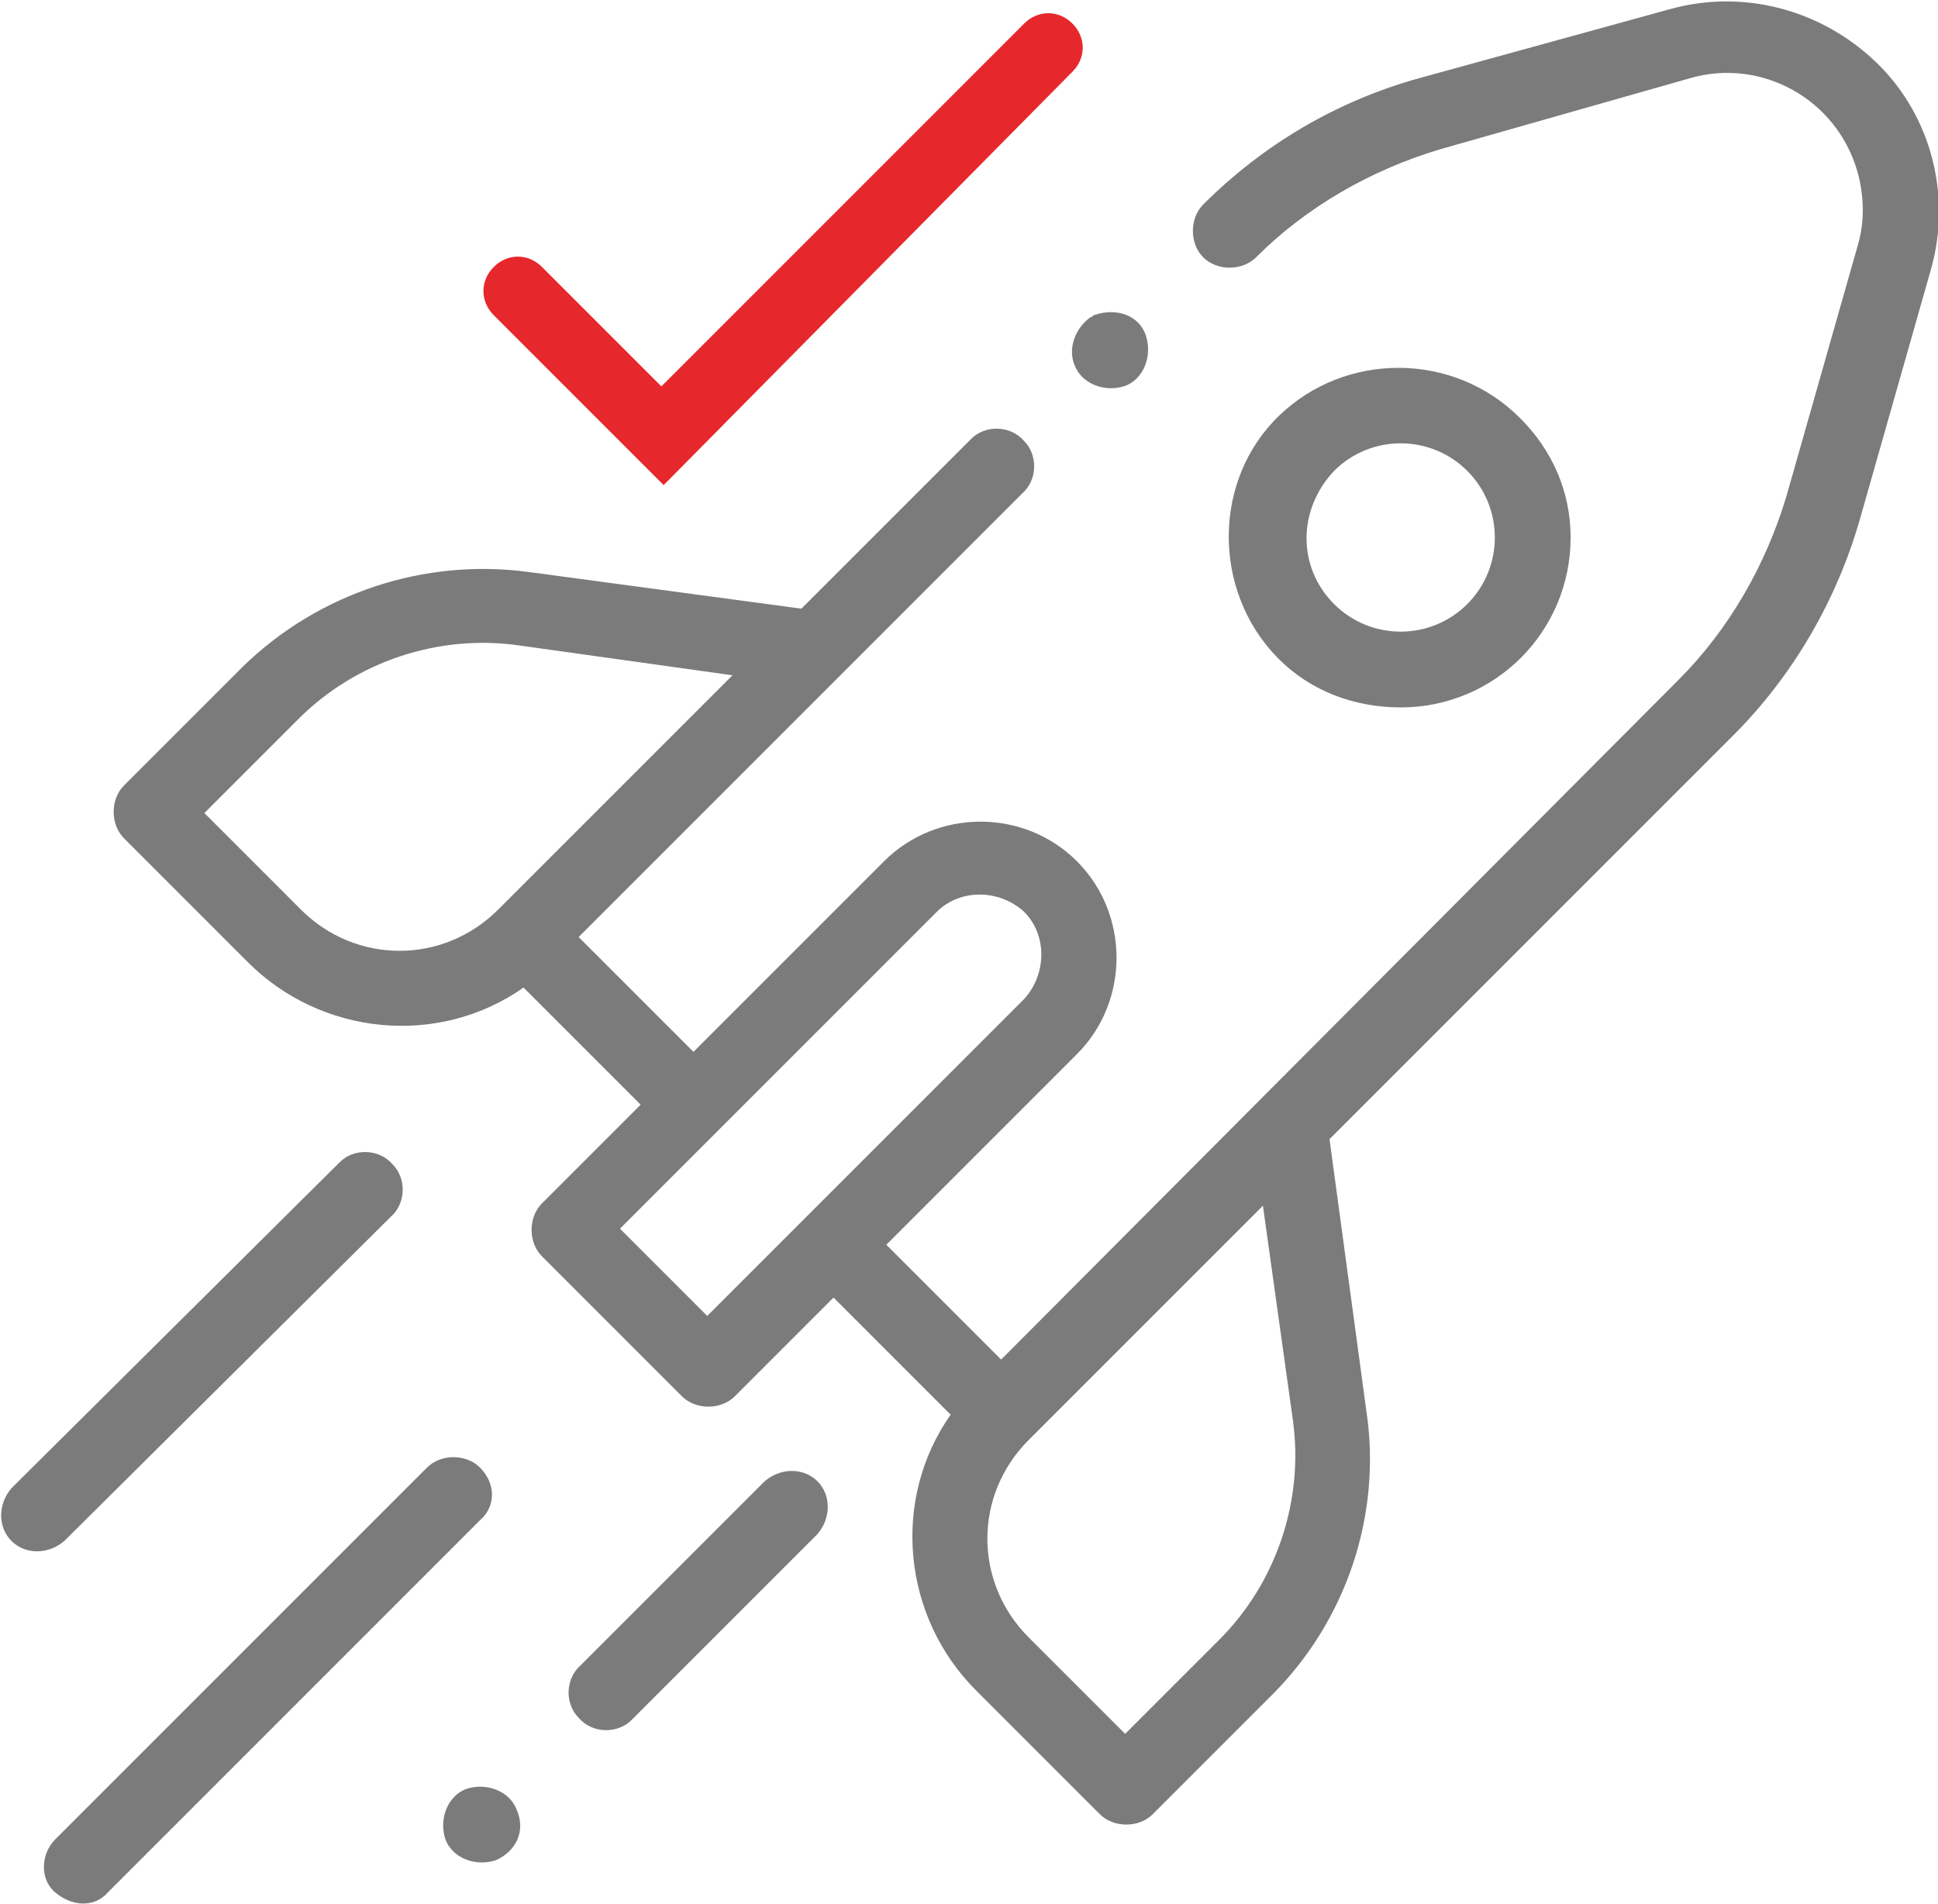 <?xml version="1.0" encoding="utf-8"?>
<!-- Generator: Adobe Illustrator 26.2.1, SVG Export Plug-In . SVG Version: 6.00 Build 0)  -->
<svg version="1.1" id="Ebene_1" xmlns="http://www.w3.org/2000/svg" xmlns:xlink="http://www.w3.org/1999/xlink" x="0px" y="0px"
	 viewBox="0 0 84.4 82.9" style="enable-background:new 0 0 84.4 82.9;" xml:space="preserve">
<style type="text/css">
	.st0{fill:#7B7B7B;}
	.st1{fill:#E6282C;}
</style>
<g id="Gruppe_24576" transform="translate(-1434.797 -2260.675)">
	<g id="rocket" transform="translate(1434.797 2260.681)">
		<g id="Gruppe_23920" transform="translate(0 0)">
			<g id="Pfad_97192">
				<path class="st0" d="M81.7,2.7c-2.4-2.3-5.8-3.2-9-2.3L61.8,3.4c-3.6,1-6.8,2.9-9.4,5.5l0,0c-0.6,0.6-0.6,1.7,0,2.3
					c0.6,0.6,1.7,0.6,2.3,0l0,0c2.2-2.2,5-3.8,8-4.7l10.9-3.1c3.1-0.9,6.4,0.9,7.3,4.1c0.3,1.1,0.3,2.2,0,3.2l-3.1,10.9
					c-0.9,3-2.5,5.8-4.7,8L43.6,59.2l-5-5l8.3-8.3c2.3-2.3,2.3-6.1,0-8.4c-2.3-2.3-6.1-2.3-8.4,0l-8.3,8.3l-5-5l19.3-19.3
					c0.7-0.6,0.7-1.7,0.1-2.3c-0.6-0.7-1.7-0.7-2.3-0.1c0,0-0.1,0.1-0.1,0.1l-7.3,7.3L23,24.9c-4.5-0.6-9.1,0.9-12.4,4.1l-5.2,5.2
					c-0.6,0.6-0.6,1.7,0,2.3l5.4,5.4c3.2,3.2,8.3,3.7,12,1.1l5.1,5.1l-4.3,4.3c-0.6,0.6-0.6,1.7,0,2.3l6.1,6.1
					c0.6,0.6,1.7,0.6,2.3,0l4.3-4.3l5.1,5.1c-2.6,3.7-2.1,8.8,1.1,12l5.4,5.4c0.6,0.6,1.7,0.6,2.3,0l5.2-5.2
					c3.2-3.2,4.8-7.8,4.1-12.4l-1.6-11.8L75.5,32c2.6-2.6,4.5-5.9,5.5-9.4l3.1-10.9C85,8.5,84.1,5,81.7,2.7L81.7,2.7z M13.1,39.6
					l-4.2-4.2l4.1-4.1c2.5-2.5,6.1-3.7,9.6-3.2l9.3,1.3L21.7,39.6C19.3,42,15.5,42,13.1,39.6L13.1,39.6z M30.8,57.3l-3.8-3.8
					l4.3-4.3l0,0l9.5-9.5c1-1,2.7-1,3.8,0c1,1,1,2.7,0,3.8L30.8,57.3z M56.3,61.8c0.5,3.5-0.7,7.1-3.2,9.6L49,75.5l-4.2-4.2
					c-2.4-2.4-2.4-6.2,0-8.6h0L55,52.5L56.3,61.8z"/>
			</g>
			<g id="Pfad_97193">
				<path class="st0" d="M61,30.8c4.1,0,7.4-3.3,7.4-7.4c0-2-0.8-3.8-2.2-5.2c-2.9-2.9-7.6-2.9-10.5-0.1s-2.9,7.6-0.1,10.5
					c0,0,0,0,0.1,0.1C57.1,30.1,59,30.8,61,30.8z M58.1,20.5c1.6-1.6,4.2-1.6,5.8,0c1.6,1.6,1.6,4.2,0,5.8c-1.6,1.6-4.2,1.6-5.8,0
					C56.5,24.7,56.5,22.2,58.1,20.5L58.1,20.5z"/>
			</g>
			<g id="Pfad_97194">
				<path class="st0" d="M17,53c0.7-0.6,0.7-1.7,0.1-2.3c-0.6-0.7-1.7-0.7-2.3-0.1c0,0,0,0-0.1,0.1L0.5,64.8c-0.6,0.7-0.6,1.7,0,2.3
					c0.6,0.6,1.6,0.6,2.3,0L17,53z"/>
			</g>
			<g id="Pfad_97195">
				<path class="st0" d="M20.9,63.9c-0.6-0.6-1.7-0.6-2.3,0L2.4,80.1c-0.6,0.6-0.7,1.7,0,2.3s1.7,0.7,2.3,0c0,0,0,0,0,0l16.2-16.2
					C21.6,65.6,21.6,64.6,20.9,63.9z"/>
			</g>
			<g id="Pfad_97196">
				<path class="st0" d="M33.3,64.5l-8,8c-0.7,0.6-0.7,1.7-0.1,2.3c0.6,0.7,1.7,0.7,2.3,0.1c0,0,0,0,0.1-0.1l8-8
					c0.6-0.7,0.6-1.7,0-2.3C35,63.9,34,63.9,33.3,64.5z"/>
			</g>
			<g id="Pfad_97197">
				<path class="st0" d="M22.5,78.8c-0.3-0.8-1.3-1.2-2.2-0.9c-0.8,0.3-1.2,1.3-0.9,2.2c0.3,0.8,1.3,1.2,2.2,0.9c0,0,0,0,0,0
					C22.5,80.6,22.9,79.7,22.5,78.8z"/>
			</g>
			<g id="Pfad_97198">
				<path class="st0" d="M46.8,15.9c0.3,0.8,1.3,1.2,2.2,0.9c0.8-0.3,1.2-1.3,0.9-2.2s-1.3-1.2-2.2-0.9c-0.1,0-0.1,0.1-0.2,0.1
					C46.8,14.3,46.5,15.2,46.8,15.9z"/>
			</g>
		</g>
	</g>
	<g id="Pfad_97616">
		<path class="st1" d="M1463.7,2281.8l-7.4-7.4c-0.6-0.6-0.6-1.5,0-2.1c0.6-0.6,1.5-0.6,2.1,0l5.2,5.2l15.8-15.8
			c0.6-0.6,1.5-0.6,2.1,0c0.6,0.6,0.6,1.5,0,2.1L1463.7,2281.8z"/>
	</g>
</g>
</svg>
